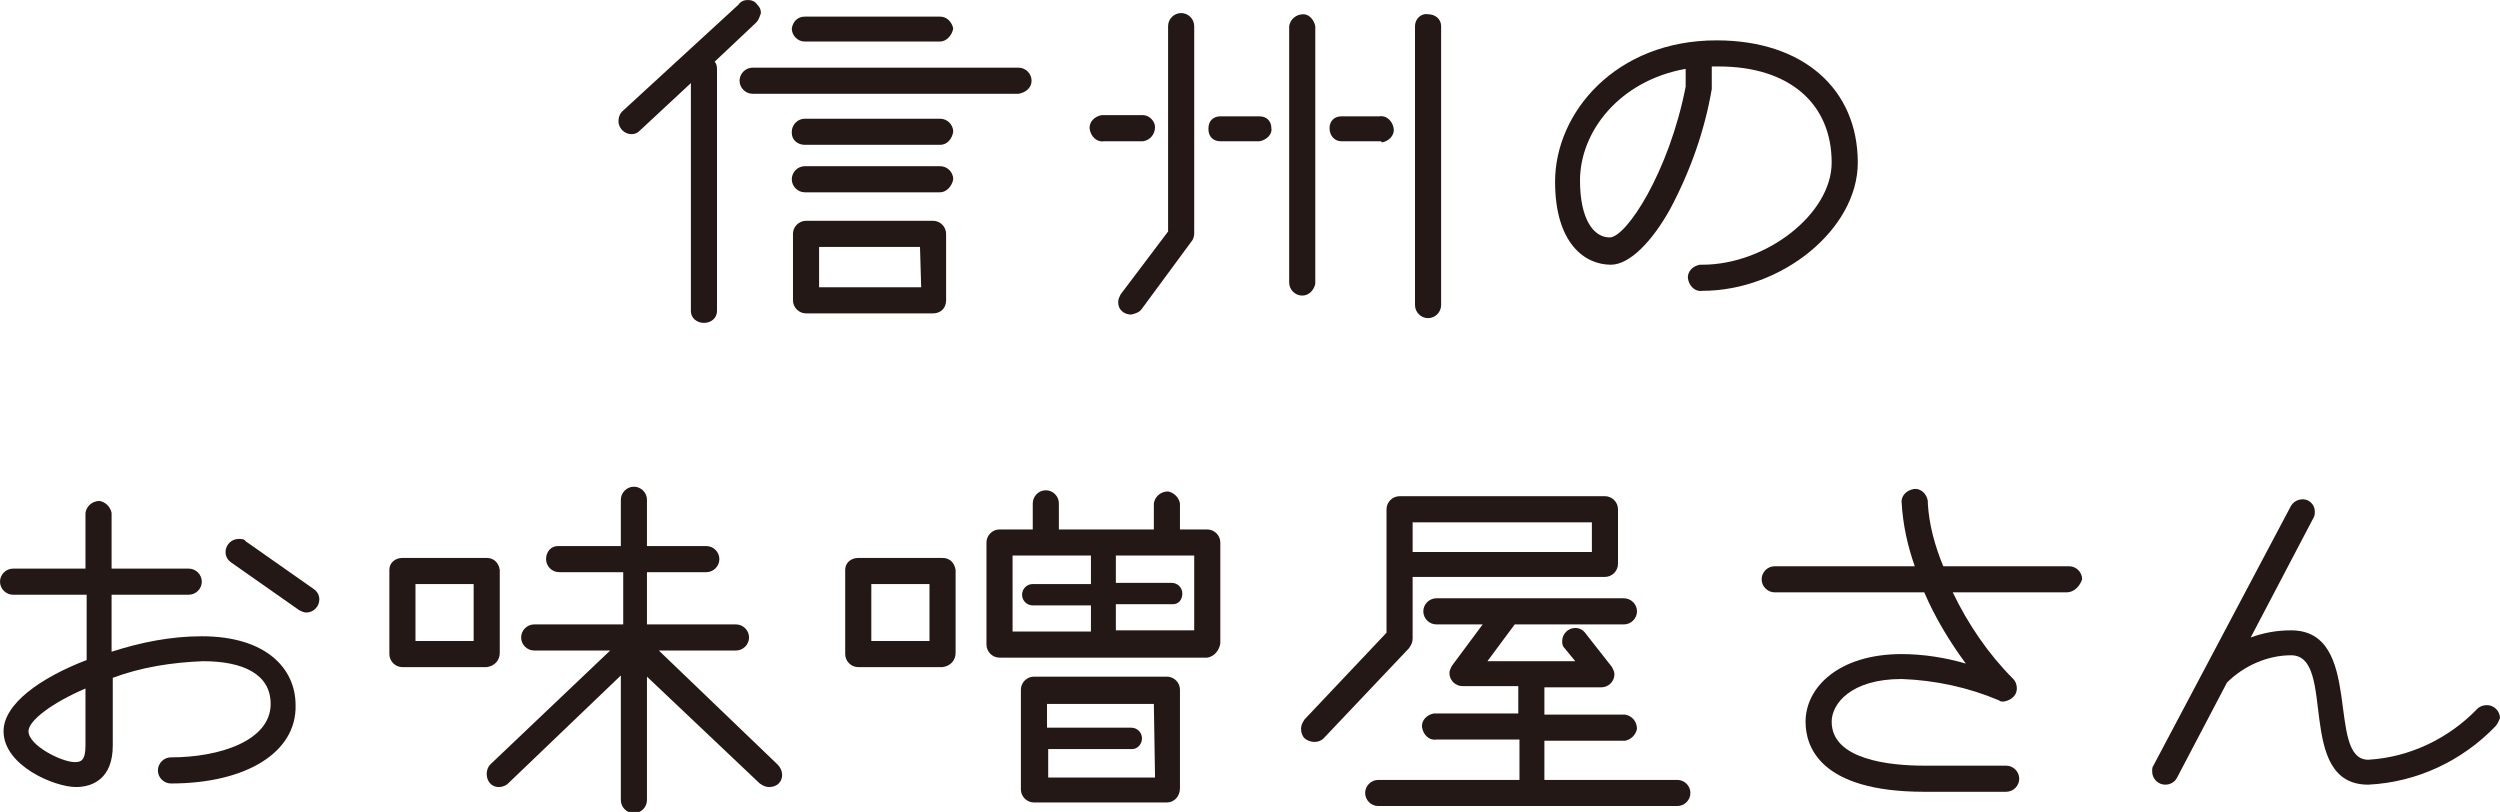 <?xml version="1.0" encoding="utf-8"?>
<!-- Generator: Adobe Illustrator 22.1.0, SVG Export Plug-In . SVG Version: 6.00 Build 0)  -->
<svg version="1.1" id="レイヤー_1" xmlns="http://www.w3.org/2000/svg" xmlns:xlink="http://www.w3.org/1999/xlink" x="0px"
	 y="0px" width="210.6px" height="68.4px" viewBox="0 0 210.6 68.4" style="enable-background:new 0 0 210.6 68.4;"
	 xml:space="preserve">
<style type="text/css">
	.st0{fill:#231815;}
</style>
<title>信州のお味噌屋さん</title>
<g id="IQNGmU.tif">
	<g>
		<path class="st0" d="M63.7,1.9l-3.5,3.3c0.2,0.2,0.2,0.5,0.2,0.7v20.3c0,0.6-0.5,1-1.1,1c-0.6,0-1.1-0.4-1.1-1V7l-4.3,4
			c-0.2,0.2-0.4,0.3-0.7,0.3c-0.6,0-1.1-0.5-1.1-1.1c0-0.3,0.1-0.6,0.3-0.8l9.8-9C62.4,0.1,62.7,0,63,0c0.3,0,0.6,0.1,0.8,0.4
			c0.2,0.2,0.3,0.4,0.3,0.7C64,1.4,63.9,1.7,63.7,1.9z M85.8,7.9H63.4c-0.6,0-1.1-0.5-1.1-1.1c0,0,0,0,0,0c0-0.6,0.5-1.1,1.1-1.1
			h22.4c0.6,0,1.1,0.5,1.1,1.1C86.9,7.4,86.4,7.8,85.8,7.9C85.8,7.8,85.8,7.8,85.8,7.9L85.8,7.9z M79.2,3.5H67.8
			c-0.6,0-1.1-0.5-1.1-1.1c0,0,0,0,0,0c0.1-0.6,0.5-1,1.1-1h11.4c0.6,0,1,0.5,1.1,1C80.2,3,79.7,3.5,79.2,3.5z M79.2,12.2H67.8
			c-0.6,0-1.1-0.4-1.1-1c0,0,0,0,0-0.1c0-0.6,0.5-1.1,1.1-1.1h11.4c0.6,0,1.1,0.5,1.1,1.1C80.2,11.7,79.8,12.2,79.2,12.2
			C79.2,12.2,79.2,12.2,79.2,12.2z M79.2,16.2H67.8c-0.6,0-1.1-0.5-1.1-1.1c0-0.6,0.5-1.1,1.1-1.1c0,0,0,0,0,0h11.4
			c0.6,0,1.1,0.5,1.1,1.1C80.2,15.7,79.7,16.2,79.2,16.2z M78.6,26.4H67.9c-0.6,0-1.1-0.5-1.1-1.1c0,0,0,0,0,0v-5.6
			c0-0.6,0.5-1.1,1.1-1.1h10.7c0.6,0,1.1,0.5,1.1,1.1v5.6C79.7,26,79.2,26.4,78.6,26.4C78.6,26.4,78.6,26.4,78.6,26.4z M77.5,20.8
			H69v3.4h8.6L77.5,20.8z"/>
		<path class="st0" d="M96.3,11.9H93c-0.6,0.1-1.1-0.4-1.2-1s0.4-1.1,1-1.2c0.1,0,0.1,0,0.2,0h3.3c0.5,0,1,0.5,1,1
			C97.3,11.3,96.9,11.8,96.3,11.9C96.3,11.9,96.3,11.9,96.3,11.9z M100.4,20.3L96.2,26c-0.2,0.3-0.5,0.4-0.9,0.5
			c-0.6,0-1.1-0.4-1.1-1c0,0,0-0.1,0-0.1c0-0.2,0.1-0.4,0.2-0.6l4-5.3V2.2c0-0.6,0.5-1.1,1.1-1.1c0.6,0,1.1,0.5,1.1,1.1v17.5
			C100.6,19.9,100.5,20.2,100.4,20.3z M106.1,11.9h-3.3c-0.6,0-1-0.4-1-1c0,0,0-0.1,0-0.1c0-0.6,0.4-1,1-1h3.3c0.6,0,1,0.4,1,1
			C107.2,11.3,106.7,11.8,106.1,11.9C106.1,11.9,106.1,11.9,106.1,11.9z M109.7,24.9c-0.6,0-1.1-0.5-1.1-1.1V2.2
			c0.1-0.6,0.6-1,1.2-1c0.5,0,0.9,0.5,1,1v21.7C110.7,24.4,110.3,24.9,109.7,24.9z M116.2,11.9H113c-0.6,0-1-0.5-1-1.1c0,0,0,0,0,0
			c0-0.6,0.4-1,1-1h3.2c0.6-0.1,1.1,0.4,1.2,1c0.1,0.6-0.4,1.1-1,1.2C116.4,11.9,116.3,11.9,116.2,11.9L116.2,11.9z M120.3,26.8
			c-0.6,0-1.1-0.5-1.1-1.1V2.2c0-0.6,0.5-1.1,1.1-1c0.6,0,1.1,0.4,1.1,1c0,0,0,0,0,0v23.5C121.4,26.3,120.9,26.8,120.3,26.8
			C120.3,26.8,120.3,26.8,120.3,26.8z"/>
		<path class="st0" d="M143.4,24.5c-0.6,0.1-1.1-0.4-1.2-1c-0.1-0.6,0.4-1.1,1-1.2c0.1,0,0.1,0,0.2,0c5.4,0,10.9-4.3,10.9-8.6
			c0-5-3.6-8.1-9.5-8.1h-0.6v1.9c-0.6,3.5-1.8,6.9-3.5,10.1c-1.5,2.7-3.4,4.7-5,4.7c-2.2,0-4.7-1.8-4.7-7c0-5.8,5.1-11.9,13.6-11.9
			c7.3,0,11.9,4.1,11.9,10.3C156.5,19.3,150.1,24.5,143.4,24.5z M142,5.8c-5.6,1-8.9,5.3-8.9,9.4c0,3.2,1.1,4.8,2.5,4.8
			s5-5.5,6.4-12.7V5.8z"/>
		<path class="st0" d="M14.4,66c-0.6,0-1.1-0.5-1.1-1.1c0-0.6,0.5-1.1,1.1-1.1l0,0c4.1,0,8.4-1.4,8.4-4.5c0-2.5-2.3-3.6-5.7-3.6
			c-2.6,0.1-5.2,0.5-7.6,1.4v5.7c0,2.8-1.7,3.5-3.1,3.5c-1.8,0-6.1-1.8-6.1-4.7c0-2.3,3.1-4.5,7-6v-5.5H1.1C0.5,50.1,0,49.6,0,49
			c0-0.6,0.5-1.1,1.1-1.1l0,0h6.1v-4.7c0.1-0.6,0.6-1,1.2-1c0.5,0.1,0.9,0.5,1,1v4.7h6.5c0.6,0,1.1,0.5,1.1,1.1c0,0,0,0,0,0
			c0,0.6-0.5,1.1-1.1,1.1H9.4v4.8c2.5-0.8,5-1.3,7.6-1.3c5.4,0,7.9,2.7,7.9,5.8C25,63.4,20.7,66,14.4,66z M7.2,58
			c-2.8,1.2-4.8,2.7-4.8,3.6c0,1.2,2.8,2.6,3.9,2.6c0.5,0,0.9-0.1,0.9-1.4V58z M25.8,51.6c-0.2,0-0.4-0.1-0.6-0.2l-5.7-4
			c-0.3-0.2-0.5-0.5-0.5-0.9c0-0.6,0.5-1.1,1.1-1.1c0,0,0,0,0,0c0.2,0,0.5,0,0.6,0.2l5.7,4c0.3,0.2,0.5,0.5,0.5,0.9
			C26.9,51.1,26.4,51.6,25.8,51.6C25.8,51.6,25.8,51.6,25.8,51.6L25.8,51.6z"/>
		<path class="st0" d="M41,56.2h-7.1c-0.6,0-1.1-0.5-1.1-1.1l0,0V48c0-0.6,0.5-1,1.1-1H41c0.6,0,1,0.4,1.1,1v7
			C42.1,55.6,41.7,56.1,41,56.2C41.1,56.2,41,56.2,41,56.2z M39.9,49.2H35V54h4.9L39.9,49.2z M65.6,66c-0.2,0.2-0.5,0.3-0.8,0.3
			c-0.3,0-0.5-0.1-0.8-0.3l-9.5-9v10.4c0,0.6-0.5,1.1-1.1,1.1c-0.6,0-1.1-0.5-1.1-1.1V56.9L42.8,66c-0.2,0.2-0.5,0.3-0.8,0.3
			c-0.6,0-1-0.5-1-1.1c0-0.3,0.1-0.6,0.3-0.8l10.1-9.6H45c-0.6,0-1.1-0.5-1.1-1.1s0.5-1.1,1.1-1.1h7.5v-4.4h-5.4
			c-0.6,0-1.1-0.5-1.1-1.1c0-0.6,0.4-1.1,1-1.1c0,0,0,0,0,0h5.3v-3.9c0-0.6,0.5-1.1,1.1-1.1s1.1,0.5,1.1,1.1v3.9h5
			c0.6,0,1.1,0.5,1.1,1.1l0,0c0,0.6-0.5,1.1-1.1,1.1h-5v4.4h7.5c0.6,0,1.1,0.5,1.1,1.1s-0.5,1.1-1.1,1.1h-6.5l10,9.6
			C66,64.9,66,65.6,65.6,66L65.6,66z"/>
		<path class="st0" d="M79.4,56.2h-7.1c-0.6,0-1.1-0.5-1.1-1.1c0,0,0,0,0,0V48c0-0.6,0.5-1,1.1-1h7.1c0.6,0,1,0.4,1.1,1v7
			C80.5,55.6,80.1,56.1,79.4,56.2C79.4,56.2,79.4,56.2,79.4,56.2z M78.3,49.2h-4.9V54h4.9V49.2z M101.7,55.4H84.2
			c-0.6,0-1.1-0.5-1.1-1.1v-8.6c0-0.6,0.5-1.1,1.1-1.1c0,0,0,0,0,0H87v-2.2c0-0.6,0.5-1.1,1.1-1.1c0.6,0,1.1,0.5,1.1,1.1v2.2h8v-2.2
			c0.1-0.6,0.6-1,1.2-1c0.5,0.1,0.9,0.5,1,1v2.2h2.3c0.6,0,1.1,0.5,1.1,1.1v8.5C102.7,54.8,102.3,55.3,101.7,55.4L101.7,55.4z
			 M91.9,51H87c-0.5,0-0.9-0.4-0.9-0.9c0,0,0,0,0,0c0-0.5,0.4-0.9,0.9-0.9c0,0,0,0,0,0h4.9v-2.4h-6.6v6.4h6.6V51z M98.3,67.6H87.1
			c-0.6,0-1.1-0.5-1.1-1.1c0,0,0,0,0-0.1v-8.3c0-0.6,0.5-1.1,1.1-1.1c0,0,0,0,0,0h11.2c0.6,0,1.1,0.5,1.1,1.1v8.3
			C99.4,67.1,98.9,67.6,98.3,67.6L98.3,67.6z M97.2,59.3h-9v2h7.1c0.5,0,0.9,0.4,0.9,0.9c0,0.5-0.4,0.9-0.8,0.9c0,0,0,0,0,0h-7.1
			v2.4h9L97.2,59.3z M100.6,46.8H94v2.3h4.7c0.5,0,0.9,0.4,0.9,0.9c0,0,0,0,0,0c0,0.5-0.3,0.9-0.8,0.9c0,0,0,0,0,0H94v2.2h6.6
			L100.6,46.8z"/>
		<path class="st0" d="M135.2,48.6H119v5.2c0,0.3-0.1,0.5-0.3,0.8l-7.2,7.6c-0.4,0.4-1.1,0.4-1.6,0c-0.2-0.2-0.3-0.5-0.3-0.8
			c0-0.3,0.1-0.5,0.3-0.8l6.9-7.3V42.9c0-0.6,0.5-1.1,1.1-1.1h17.3c0.6,0,1.1,0.5,1.1,1.1v4.6C136.3,48.1,135.8,48.6,135.2,48.6z
			 M141.3,67.9h-25.2c-0.6,0-1.1-0.5-1.1-1.1c0-0.6,0.5-1.1,1.1-1.1h11.9v-3.4H121c-0.6,0.1-1.1-0.4-1.2-1s0.4-1.1,1-1.2
			c0.1,0,0.1,0,0.2,0h6.9v-2.3h-4.7c-0.6,0-1.1-0.5-1.1-1.1c0,0,0,0,0,0c0-0.2,0.1-0.4,0.2-0.6l2.6-3.5H121c-0.6,0-1.1-0.5-1.1-1.1
			s0.5-1.1,1.1-1.1l0,0h15.8c0.6,0,1.1,0.5,1.1,1.1s-0.5,1.1-1.1,1.1h-9.2l-2.3,3.1h7.4l-0.9-1.1c-0.2-0.2-0.2-0.4-0.2-0.6
			c0-0.6,0.5-1.1,1.1-1.1c0.4,0,0.7,0.2,0.9,0.5l2.2,2.8c0.1,0.2,0.2,0.4,0.2,0.6c0,0.6-0.5,1.1-1.1,1.1c0,0,0,0,0,0h-4.8v2.3h6.8
			c0.6,0.1,1,0.6,1,1.2c-0.1,0.5-0.5,0.9-1,1h-6.8v3.3h11.2c0.6,0,1.1,0.5,1.1,1.1C142.4,67.4,141.9,67.9,141.3,67.9
			C141.3,67.9,141.3,67.9,141.3,67.9L141.3,67.9z M134.1,44H119v2.5h15.1L134.1,44z"/>
		<path class="st0" d="M174.1,49.9h-9.6c1.3,2.7,3,5.2,5.1,7.3c0.2,0.2,0.3,0.5,0.3,0.8c0,0.6-0.5,1-1.1,1.1c-0.2,0-0.3,0-0.4-0.1
			c-2.6-1.1-5.4-1.7-8.2-1.8c-4.3,0-5.9,2.1-5.9,3.6c0,3.2,4.9,3.7,7.8,3.7h6.9c0.6,0,1.1,0.5,1.1,1.1c0,0.6-0.5,1.1-1.1,1.1h-6.9
			c-8.9,0-10-3.9-10-5.9c0-2.9,2.8-5.7,8.1-5.7c1.8,0,3.7,0.3,5.4,0.8c-1.4-1.9-2.6-3.9-3.5-6h-12.6c-0.6,0-1.1-0.5-1.1-1.1
			c0-0.6,0.5-1.1,1.1-1.1h11.8c-0.6-1.7-1-3.5-1.1-5.3c-0.1-0.6,0.4-1.1,1-1.2c0.6-0.1,1.1,0.4,1.2,1c0,0.1,0,0.1,0,0.2
			c0.1,1.8,0.6,3.6,1.3,5.3h10.6c0.6,0,1.1,0.5,1.1,1.1C175.2,49.4,174.7,49.9,174.1,49.9z"/>
		<path class="st0" d="M210.2,61.2c-2.8,2.9-6.6,4.7-10.7,4.9c-6.2,0-2.6-10.9-6.5-10.9c-2,0-4,0.9-5.4,2.3l-4.2,8
			c-0.2,0.4-0.6,0.6-1,0.6c-0.6,0-1.1-0.5-1.1-1.1c0-0.2,0-0.4,0.1-0.5l11.6-21.9c0.3-0.5,1-0.7,1.5-0.4c0.3,0.2,0.5,0.5,0.5,0.9
			c0,0.2,0,0.3-0.1,0.5l-5.3,10.1c1.1-0.4,2.2-0.6,3.4-0.6c6.2,0,2.9,10.9,6.5,10.9c3.5-0.2,6.8-1.8,9.2-4.3
			c0.2-0.2,0.5-0.3,0.8-0.3c0.6,0,1.1,0.5,1.1,1.1C210.5,60.7,210.4,61,210.2,61.2z"/>
	</g>
</g>
</svg>
